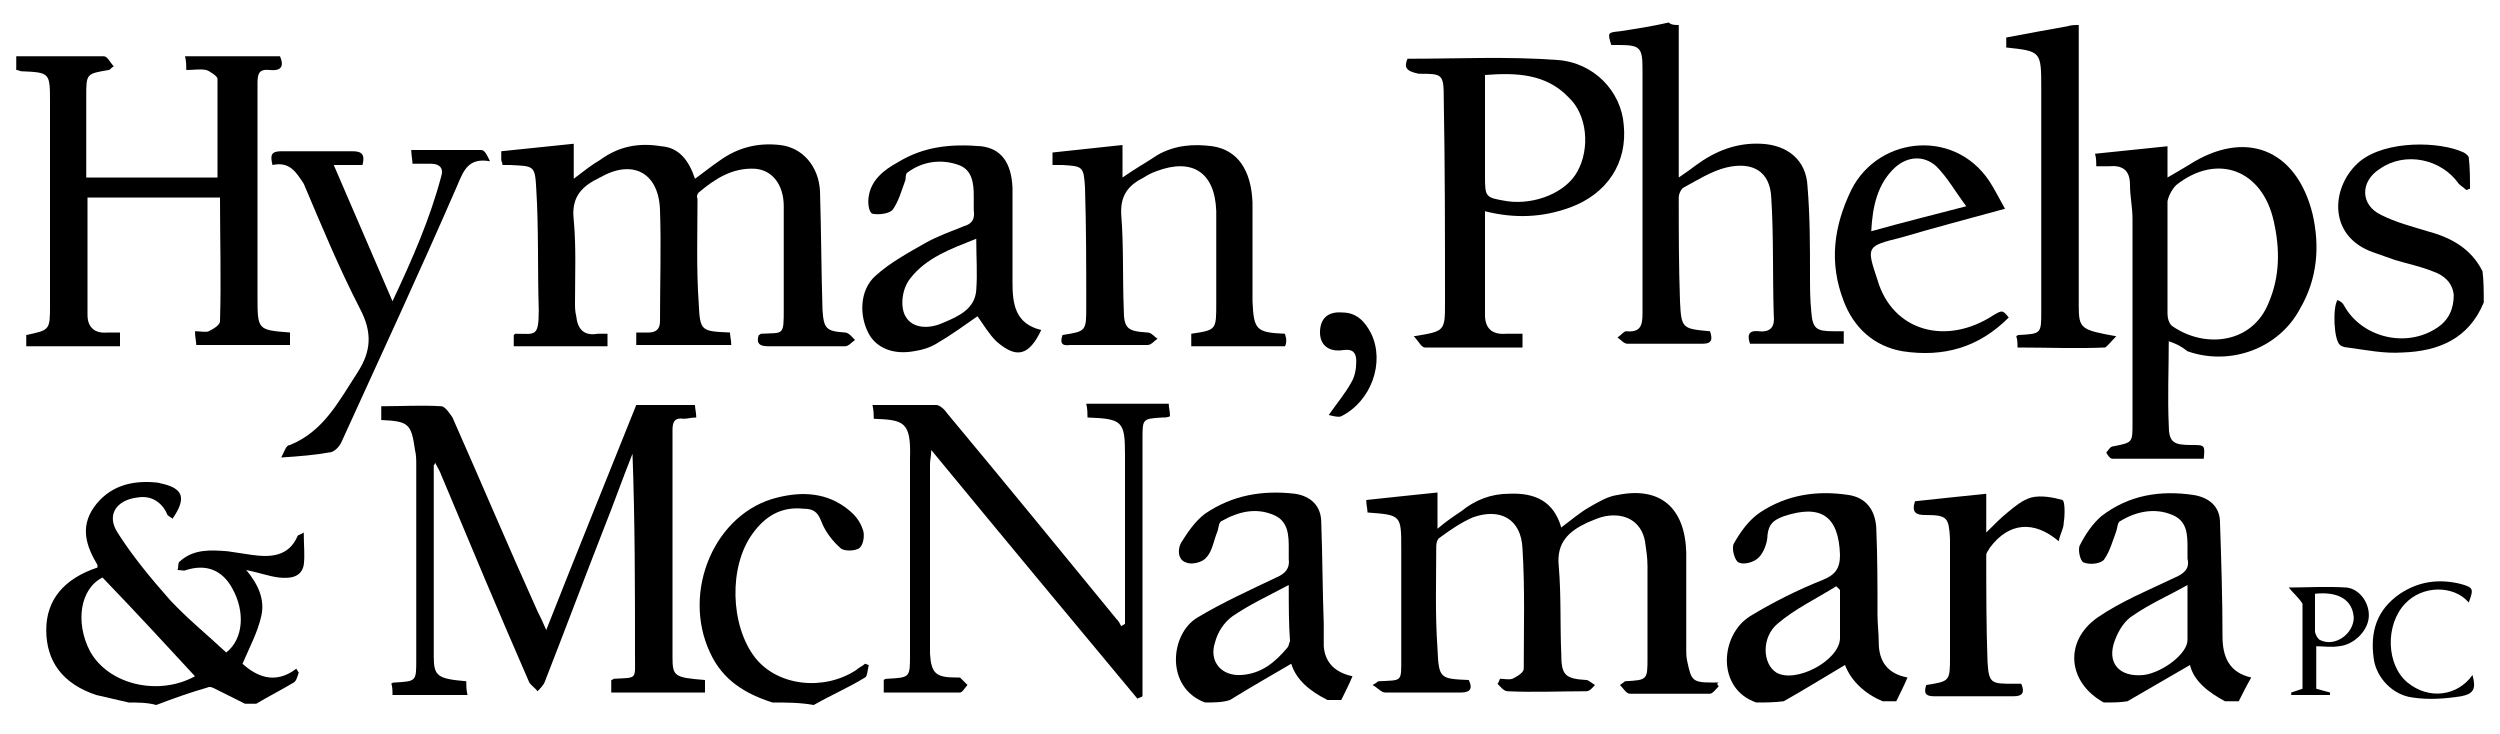 <?xml version="1.0" encoding="utf-8"?>
<!-- Generator: Adobe Illustrator 18.1.1, SVG Export Plug-In . SVG Version: 6.00 Build 0)  -->
<svg version="1.1" xmlns="http://www.w3.org/2000/svg" xmlns:xlink="http://www.w3.org/1999/xlink" x="0px" y="0px"
	 viewBox="0 0 200 58.7" enable-background="new 0 0 200 58.7" xml:space="preserve">
<g id="Layer_1" display="none">
	<g display="inline">
		<path d="M31.2,51.8c1.4,0,2.9-0.2,4.3,0.1c0.8,0.1,1.2,1,1.7,1.8c0.8,1.4,0.5,3.1,1.8,4.3c0.1,0.1,0.1,0.4,0.2,0.5
			c0.2,0.5,0.5,0.9,0.8,1.4c0.1,0.3,0.1,0.6,0.2,0.9c0.2,0.4,0.5,0.8,0.7,1.1c0.1,0.1,0.2,0.2,0.2,0.4c0.1,0.8,0,1.7,0.9,2.1
			c-0.3,1.5,1,2.4,1.2,3.7c0,0.2,0.3,0.4,0.4,0.7c0.2-0.2,0.3-0.4,0.5-0.5c1-0.6,0.7-2,1.2-2.6c0.9-0.9,0.2-2.5,1.6-3
			c0.1,0,0.1-0.1,0.1-0.2c-0.4-1.5,1.1-2.5,1.1-3.9c0-0.2,0.2-0.5,0.3-0.7c0.2-0.4,0.5-0.8,0.6-1.3c0.2-0.6-0.3-1.5,0.8-1.7
			c0.1,0,0.1-0.4,0.2-0.7c0.3-1.8,0.9-2.4,2.7-2.3c1.1,0,2.2-0.4,3.3,0.7c-0.7,0.3-1.2,0.5-1.9,0.7c0,0.5-0.2,1-0.2,1.6
			c0,5.5,0,11,0,16.6c0,1.4,0.6,2.1,1.7,2.6c0.2,0.1,0.3,0.4,0.5,0.7c-0.2,0.2-0.5,0.5-0.7,0.5c-2,0-3.9,0-5.9,0
			c-0.2,0-0.5-0.2-0.6-0.4c-0.1-0.1,0-0.5,0.2-0.6c0.4-0.4,0.9-0.6,1.2-1c0.2-0.2,0.5-0.6,0.5-0.9c0-4.6,0-9.1,0-13.7
			c0-0.4-0.2-0.9-0.3-1.3c-0.1,0-0.2,0-0.4,0c-0.1,0.3-0.1,0.7-0.3,1c-0.1,0.3-0.4,0.6-0.6,0.9c-0.1,0.1-0.3,0.2-0.3,0.3
			c-0.1,1.2-0.4,2.3-1,3.4c-0.3,0.5,0,1.3-0.9,1.7c-0.2,0.1-0.2,0.7-0.3,1c-0.1,0.6,0.3,1.5-0.8,1.7c0,0-0.1,0.1-0.1,0.2
			c-0.4,1.4-0.7,2.7-1.1,4.1c-0.1,0.2-0.2,0.4-0.4,0.6s-0.4,0.4-0.5,0.7c-0.4,1.7-0.3,1.7-2.1,1.2c-0.4-1.5-0.4-3.3-1.3-4.3
			c-0.9-0.9-0.3-2.5-1.7-2.9c-0.1,0-0.1-0.4-0.1-0.6c-0.1-0.5,0-1.3-0.8-1.4c-0.1,0-0.1-0.1-0.1-0.2c-0.4-1.3-0.8-2.6-1.2-3.9
			c-0.1-0.2-0.1-0.6-0.2-0.6c-1-0.2-0.7-1-0.8-1.6c-0.1-0.4-0.2-0.8-0.2-1.2c-0.1,0-0.3,0-0.4,0c-0.1,0.5-0.3,0.9-0.3,1.4
			c0,4.7,0,9.4,0,14.1c0.7,0.5,1.4,0.9,1.9,1.5c0.1,0.1-0.2,0.9-0.4,0.9c-1.4,0.1-2.8,0.1-4.2,0c-0.2,0-0.4-0.2-0.5-0.4
			c0-0.2,0.1-0.5,0.2-0.6c0.2-0.3,0.5-0.7,0.8-0.8c1.1-0.5,0.8-1.4,0.8-2.2c0-4.4,0.1-8.8,0-13.2c0-1.4-0.6-2.9-1-4.3
			c-0.1-0.2-0.6-0.4-1-0.4C31.1,53.1,30.9,52.8,31.2,51.8z"/>
		<path d="M111.3,61.1c-0.7-0.1-1.3,0-1.8-0.2c-0.3-0.1-0.8-0.5-0.8-0.8c0-0.3,0.4-0.9,0.7-0.9c1.6-0.1,3.3,0,5,0
			c0.1,0.5,0.1,1.1,0.2,1.8c0.2,0,0.4,0.2,0.5,0.1c0.8-0.5,1.6-1.1,2.4-1.7c0.2-0.1,0.5-0.2,0.7-0.3c1,0,2.1-0.1,3.1-0.1
			c1.2,0,2,0.7,2.3,1.9c0.5,0,1,0,1.5,0c0.8-1,1.6-1.9,3.1-1.9c0.9,0,1.8-0.1,2.8,0c1.8,0.1,2.6,0.9,2.6,2.7c0,2.6,0,5.3,0.1,7.9
			c0,0.6,0.4,1.1,0.6,1.6c0.1,0.4,0.2,0.8,0.2,1.3c0,0.9,0.3,1.4,1.3,1.5c0.3,0,0.5,0.4,0.8,0.6c-0.3,0.2-0.6,0.5-0.9,0.5
			c-1.8,0.1-3.6,0-5.4,0c-0.3,0-0.5-0.2-0.8-0.4c0.2-0.3,0.3-0.5,0.5-0.8c0.3-0.5,0.7-0.9,0.7-1.4c0-3.3,0-6.5-0.2-9.8
			c-0.1-1.4-2.9-2.6-3.7-1.6c-0.6,0.7-1.2,0.7-1.8,1c-0.3,0.2-0.6,0.9-0.6,1.3c0,3,0,6.1,0.1,9.1c0,0.8,0.4,1.3,1.3,1.4
			c0.3,0,0.5,0.4,0.8,0.6c-0.3,0.2-0.5,0.5-0.8,0.5c-1.9,0-3.8,0-5.6,0c-0.2,0-0.5-0.3-0.7-0.4c0.1-0.2,0.2-0.6,0.4-0.7
			c0.9-0.7,1.7-1.4,1.6-2.8c-0.2-1.5,0-3,0-4.6c0-1,0.1-2-0.1-3c-0.2-0.9-0.8-1.6-1.3-2.7c-0.6,0-1.4,0-2.2,0
			c-0.6,0-1.4-0.3-1.4,0.8c0,0.1-0.3,0.1-0.5,0.2c-0.8,0.4-1.4,0.9-1.4,1.9c0,2.5,0.1,5,0,7.4c-0.1,1.4,0.7,1.9,1.5,2.6
			c0.2,0.2,0.3,0.5,0.5,0.8c-0.3,0.1-0.5,0.4-0.8,0.4c-1.8,0-3.6,0-5.4,0c-0.3,0-0.6-0.3-0.9-0.4c0.2-0.2,0.4-0.4,0.6-0.7
			c0.6-0.7,1.4-1.2,1.3-2.4c-0.1-2.9,0-5.8,0-8.6C111.4,62.3,111.3,61.8,111.3,61.1z"/>
		<path d="M16.1,46c0.6-0.1,1.2-0.1,1.9-0.2c0-2.5,0-4.9,0-7.3c0-2.7,0-2.7-2.7-2.7c-2.2,0-4.3,0-6.5,0c-0.5,0-1,0-1,0.7
			c0,3.1,0,6.1,0,9.3c0.6,0,1.1,0,1.5,0.1c0.2,0.1,0.6,0.4,0.6,0.5C9.8,46.6,9.5,47,9.3,47c-2,0-4,0-6,0c-0.2,0-0.5-0.4-0.6-0.7
			c0-0.1,0.3-0.4,0.6-0.5c0.4-0.1,0.8-0.1,1.3-0.2c0-0.5,0.1-1,0.1-1.4c0-5.4,0-10.9,0-16.3c0-1.2-0.8-2.1-1.9-2.3
			c-0.5,0-0.7-0.2-0.7-0.8S2.3,24,2.9,24c2,0,4,0,6,0c0,0.8,0.5,1.6-0.7,1.9c-0.1,0-0.2,0.4-0.2,0.7c0,2.4,0,4.8,0,7.3
			c3.4,0,6.7,0,10,0c0-2.6,0-5.2,0-7.8c-0.5-0.1-0.8-0.2-1.2-0.2c-0.9,0-0.9-0.6-0.8-1.1c0.1-0.3,0.6-0.7,0.9-0.7
			c1.6-0.1,3.2-0.1,4.8,0c0.4,0,1.1,0.3,1.2,0.6c0.2,0.7-0.1,1.3-1,1.3c-0.2,0-0.5,0.1-0.8,0.2c0,0.9,0,1.8,0,2.8
			c0,4.9,0,9.8,0,14.8c0,2.3,0,2.3,2.3,2.4c0.2,0,0.4,0,0.6,0.1c0.3,0.7,0.1,1.1-0.7,1.1c-2.2,0-4.3,0-6.5,0c-0.3,0-0.6-0.5-0.9-0.7
			C16,46.2,16.1,46.2,16.1,46z"/>
		<path d="M74.5,55.9c-0.1,0.6-0.2,1.1-0.2,1.6c0,4.6,0,9.1,0,13.7c0,1.5,0.8,2.4,2.3,2.7c0.2,0.1,0.4,0.3,0.7,0.5
			c-0.2,0.2-0.5,0.6-0.7,0.6c-1.6,0.1-3.1,0.1-4.7,0c-0.2,0-0.6-0.3-0.7-0.5c-0.1-0.1,0.2-0.5,0.4-0.6c1.1-0.7,1.6-1.6,1.6-2.9
			c-0.1-4.5,0-9-0.1-13.4c0-1.4-0.6-2.7-1-4c-0.1-0.3-0.7-0.3-1-0.5c-0.3-0.2-0.6-0.5-0.8-0.7c0.3-0.2,0.6-0.4,0.9-0.4
			c1.1-0.1,2.2-0.1,3.4,0c0.4,0,0.7,0.3,1,0.5c0.9,0.9,1.9,1.7,2.7,2.6c0.8,1.1,1.5,2.3,2.3,3.4c0.3,0.4,0.7,0.7,1,1
			c0.5,0.5,1.1,1,1.6,1.5c0.4,0.4,0.9,0.9,1.2,1.4c0.6,1.5,1.8,2.6,3,3.7c0.5,0.4,0.7,1.1,1.1,1.5c0.2,0.2,0.5,0.5,0.7,0.4
			s0.4-0.4,0.4-0.7c0-4.3,0-8.6-0.1-13c0-0.8-0.3-1.5-1.3-1.4c-0.3,0-0.5-0.4-0.8-0.6c0.3-0.2,0.6-0.5,0.9-0.5c1.4,0,2.9,0,4.3,0
			c0.3,0,0.6,0.3,0.9,0.5c-0.3,0.2-0.5,0.6-0.8,0.6c-1.2,0.1-1.2,0.9-1.2,1.7c0,3.9,0,7.8,0,11.6c0,2.6,0,5.1,0,7.7
			c0,0.4-0.2,0.8-0.4,1.2c-0.2-0.2-0.5-0.5-0.7-0.7c-0.9-0.8-1.8-1.6-2.6-2.5c-0.6-0.6-0.9-1.5-1.5-2.2c-0.5-0.6-1-1.2-1.5-1.7
			c-0.4-0.4-0.8-0.7-1.1-1.1c-0.8-1.1-1.6-2.3-2.4-3.4c-0.4-0.5-0.7-1-1.1-1.4c-1.3-1.3-3-2.7-3.9-4.7
			C75.8,56.9,75.2,56.6,74.5,55.9z"/>
		<path d="M168.5,33c-0.5-0.5-1.9,0.5-1.8-0.8c1.3-0.4,2.5-0.7,3.6-1.1c0.9-0.3,1.7,0.1,2.3,1.3c0.4,0.8,0.7,0.8,1.1,0.1
			c0.1-0.1,0.1-0.3,0.2-0.3c1.8-0.2,3.3-1.9,5.1-1.1c1.2,0.6,2.9,0.9,3.5,2.2c0.9,1.7,1.6,3.5,1.4,5.5c-0.1,1.1-0.1,2.2-0.2,3.3
			c0,0.3-0.4,0.6-0.5,0.9c-0.2,0.5-0.4,1.1-0.7,1.7c-0.5,0.5-1.1,1-1.7,1.5c-0.3,0.3-0.6,0.5-0.9,0.7c-1.4,0.8-2.9,1.3-4.6,1
			c-0.6-0.1-1.2-0.4-1.7-0.7c-0.9-0.4-0.9,0.3-0.9,0.7c0,2.3,0,4.5,0,6.8c1,0.1,1.9,0.2,2.7,0.4c0,0.1,0,0.3,0,0.4
			c-0.4,0.1-0.8,0.3-1.3,0.3c-1.9,0-3.8,0-5.8,0c-0.3,0-0.5-0.3-0.8-0.4c0.2-0.2,0.5-0.3,0.7-0.6c0.4-0.6,1.2-1.2,1.2-1.8
			c0.1-5.2,0.1-10.3,0-15.5C169.4,36.2,168.8,34.7,168.5,33z M176.2,33.2c-0.5,0.2-1,0.5-1.5,0.6c-1.1,0.2-2,1.1-2,2.2
			c0,2.6,0,5.3,0,7.9c0,0.6,0.1,1.2,0.1,1.9c0.1-0.1,0.2-0.2,0.3-0.2c0.6,0.4,1.2,0.9,1.9,1.1c0.5,0.2,1.2,0,1.8-0.1
			c0.4-0.1,0.7-0.4,1.1-0.6c0.6-0.4,1.6-0.7,1.7-1.2c0.4-1.3,1.6-2.5,1.2-4.1c-0.2-0.8,0-1.8-0.1-2.6c-0.1-0.5-0.3-1-0.6-1.4
			c-0.5-0.9-1.1-1.8-1.4-2.4C177.7,33.8,177,33.5,176.2,33.2z"/>
		<path d="M15.1,64.9c-0.1-1,0.7-2,1.7-2c1.5,0.1,3.1-0.3,4.5,0.7c0.3,0.2,1.1-0.2,1.6-0.5c0.7-0.4,1.3-0.9,2.1-1.4
			c0,1.2,0,2.1,0,3.3c-1,0-1.9,0-2.9,0c-0.8,0-1,0.3-1,1.1c0,1.2,0,2.5,0,3.7c0,0.5,0.2,1.3-0.8,1.3c-0.1,0-0.2,0.7-0.2,0.7
			c0.8,0.3,1,1.5,2.1,1.2c0.2-0.1,0.5-0.1,0.7,0c0.4,0.1,0.8,0.3,1.2,0.4c-0.3,0.3-0.6,0.5-0.8,0.8c-0.5,0.5-1,1-1.4,1.5
			s-2.2,0.4-2.7-0.1c-0.4-0.4-0.8-1-1.3-1.2c-0.4-0.2-1.1-0.1-1.6,0.1c-0.7,0.3-1.2,0.9-1.8,1.3C14.2,76,13.7,76,13.3,76
			c-0.6,0-1.2,0-1.8,0c-1.6,0.2-2.7-0.6-3.9-1.4c-0.3-0.2-0.5-0.3-0.8-0.4c-1-0.4-1.8-1.1-2-2.2c-0.1-0.3-0.5-0.6-0.5-0.9
			c-0.1-1-0.2-1.9-0.1-2.9c0-0.4,0.4-0.8,0.7-1.1c0.6-0.7,1.2-1.6,2-1.9s1-0.6,0.9-1.3c0-1.2,0-2.5,0-3.7c0-0.6,0.5-0.8,0.9-1.1
			c1.2-1.2,2.7-1.1,4.1-1.1c0.6,0,1.2,0.1,2,0.2c0,0.9-0.1,1.8-0.1,2.9c-1-0.8-1.6-1.5-2.4-1.9c-1.1-0.5-2,0.5-2.3,1.1
			s0,1.7,0.4,2.4c0.7,1.2,1.6,2.2,2.5,3.2c0.4,0.5,1,0.8,1.5,1.2c0.4,0.4,0.8,0.8,1.2,1.2c0.8,0.8,1.6,1.7,2.4,2.5
			c0.1,0.1,0.4,0.2,0.5,0.1c1.4-0.5,1.7-2.8,0.6-3.9c-0.3-0.3-0.4-0.7-0.6-1c-0.7-1.2-1.9-1-3-0.9C15.5,65.1,15.3,64.9,15.1,64.9z
			 M15.8,72.3c-3.1-1.2-4.1-4.2-6.4-6.3c-0.3,0-0.8,0-1.3,0c-0.2,0.4-0.5,0.7-0.6,1c-0.2,0.5-0.6,1.4-0.4,1.5
			c1.2,0.9,0.2,2.7,1.7,3.7c0.8,0.6,1.7,1.3,2.6,1.5c1.3,0.4,2.9,0.1,4.4,0.1C15.8,73.2,15.8,72.8,15.8,72.3z"/>
		<path d="M144.7,45.8c0.7,0,1.2,0.1,2,0.1c-0.2,0.6-0.3,1.3-0.6,1.6c-0.2,0.2-0.9,0.1-1.3-0.1c-1.2-0.5-3.5-0.5-4.7,0.1
			c-0.3-0.5-0.5-1.1-0.8-1.6c-0.2,0.1-0.3,0.2-0.5,0.3c0.5-0.2,1.1-0.4,1.7-0.6c0-3.8,0-7.8,0-11.4c-0.9-0.5-1.5-0.9-2.2-1.3
			c-0.1-0.1-0.5-0.1-0.5,0c-0.5,0.9-1.4,0.7-2.1,0.7c-1,0.1-2.1,1.2-2.1,2.3c0,2.7,0,5.4,0,8c0,1.1,0.3,1.7,1.5,1.7
			c0.4,0,0.9,0.2,1.5,0.4c-0.6,0.5-1.1,0.9-1.5,1.3c-1.7-0.7-3.3-0.6-5.2-0.1c0,0-0.1-0.1-0.2-0.2c-0.4-0.3-0.7-0.7-1.1-1
			c0.5-0.1,1-0.3,1.5-0.4c0.1,0,0.2-0.1,0.4-0.1c0-7.2,0-14.4,0-21.8c-0.8-0.1-1.6-0.2-2.3-0.3c-0.2,0-0.4-0.2-0.5-0.4
			c0-0.1,0.1-0.4,0.3-0.4c1.7-0.8,3.5-1.4,5.6-1c0,3.6,0,7.1,0,10.8c0.9,0,1.7,0.6,2.1-0.6c0,0,0-0.1,0.1-0.1c1.7-0.1,3.2-1.7,5.1-1
			c0.7,0.3,1.2,0.8,1.8,1.2c1.2,0.9,1,2.2,1.1,3.4c0,1.8,0,3.5,0,5.3c0,0.9-0.1,1.8,0,2.6C143.9,44.3,144.3,45.1,144.7,45.8z"/>
		<path d="M112.4,24c3.4,0,6.6-0.1,9.8,0c1.3,0.1,2.7,0.5,4,0.9c0.5,0.1,1.1,0.6,1.2,1c0.3,0.9,1.6,1.2,1.3,2.3c0,0.1,0,0.3,0.1,0.3
			c1.2,0.4,0.8,1.4,0.8,2.2c0,0.5-0.4,0.9-0.6,1.3c-0.2,0.5-0.3,1-0.4,1.5c-0.6,0.6-1.2,1.2-1.8,1.8c-0.1,0.1-0.2,0.3-0.3,0.3
			c-1.7,0.2-3,1.4-4.9,1.2c-3-0.3-3.1-0.1-3,3c0,1.7,0.1,3.4,0.1,5.2c0,0.2,0.1,0.4,0.1,0.7c0.7,0,1.4,0,2.1,0.1
			c0.2,0,0.5,0.3,0.7,0.4c-0.2,0.2-0.4,0.6-0.6,0.7c-1.2,0.1-2.3,0.1-3.5,0.1c-1.4,0-2.8-0.1-4.2-0.2c-0.2,0-0.5-0.4-0.7-0.6
			c0.3-0.1,0.5-0.3,0.8-0.4c1.5-0.3,2-0.8,2-2.3c0-5.1,0-10.2,0-15.4c0-1.5-0.6-2.3-2.1-2.6C111.9,25.5,112.5,24.7,112.4,24z
			 M118.4,30.5L118.4,30.5c0,0.5,0,1,0,1.4c0,0.5,0,1,0,1.6c0,1.7,0.6,2.3,2.3,2.4c1,0.1,1.7-0.4,2.6-0.8c1.2-0.5,2-1.1,2.3-2.4
			c0.1-0.2,0.3-0.4,0.4-0.7c0.1-0.6,0.4-1.5,0.2-1.8c-0.8-0.8-0.4-2.1-1.6-2.7c-0.8-0.4-1.3-1.5-2.4-1.5c-0.9,0-1.8,0-2.6-0.1
			c-0.8,0-1.1,0.2-1.1,1C118.4,28,118.4,29.2,118.4,30.5z"/>
		<path d="M47.2,33.8c-0.3-1.3,1-1.4,1.6-1.9c0.4-0.4,1.1-0.7,1.7-0.8c0.9-0.2,1.9-0.7,2.8,0.3c0.3,0.4,1.1,0.4,1.8,0.7
			c0.1,0.4,0.3,1,0.5,1.6c0.8-0.5,1.7-0.9,2.5-1.4c1.3-0.9,2.5-1.6,4.1-1.4c1.4,0.2,3.1,1.7,3.2,3.1c0.1,2,0,3.9,0.1,5.9
			s0.4,3.9,0.7,5.9c0.9,0.1,1.5,0.1,2.2,0.2c-0.1,0.6-0.2,1.1-0.2,1.6C66,47,64,47,61.7,47.7c-0.1-0.3-0.4-0.8-0.4-1.2
			c0-0.2,0.6-0.4,1.1-0.7c0-3.8,0-7.7,0-11.3c-0.6-0.5-0.9-0.9-1.3-1.1c-0.4-0.2-0.9-0.2-1.3-0.1c-0.8,0.1-1.3,0.5-1.8,0.6
			c-0.9,0.3-1.7,0.9-1.7,1.7c-0.1,3.4-0.1,6.8-0.1,10.2c0.7,0.1,1.3,0.1,2.1,0.2c-0.1,0.6-0.2,1.1-0.3,1.7c-1.9-1-3.8-0.4-5.6-0.6
			c-0.4,0-0.7-0.2-1.1-0.3c0.2-0.3,0.2-0.7,0.5-0.8c0.4-0.2,0.8-0.1,1.4-0.2c0-3.4,0-6.8,0-10.1c0-0.5-0.6-1.1-1-1.5
			c-0.4-0.3-0.8-0.7-1.2-0.8c-0.4-0.2-1.1-0.3-1.3-0.1C48.9,34.2,48,33.8,47.2,33.8L47.2,33.8z"/>
		<path d="M100.5,45.8c0.6,0.1,1.2,0.1,1.7,0.2c0.3,0.8,0,1.2-0.8,1.2c-1,0-2.1,0-3.1,0c-0.8,0-1.7,0.2-2.7,0.3
			c-0.1-0.3-0.2-0.8-0.3-1.2c0.2-0.2,0.2-0.3,0.3-0.3c1.7-0.3,1.7-0.3,1.7-2c0-1.6,0-3.2,0-4.8c0-1,0.2-2-0.7-2.9
			c-0.4-0.4-0.2-1.4-0.3-2.1c-0.4-0.4-0.8-0.8-1.2-1c-0.5-0.2-1-0.1-1.5,0c-0.5,0.1-0.9,0.5-1.3,0.6c-1.4,0.2-2.8,1.7-2.8,3.1
			c0,2,0,4,0,6c0,2.3,0.4,2.8,2.8,3.1c-0.1,0.3,0,0.8-0.2,0.9c-0.5,0.3-1.1,0.6-1.5,0.5c-1.6-0.5-3.2-0.4-4.7,0.1
			c-0.9-1.1-0.8-1.5,0.5-1.8c0-4.2,0-8.5,0-12.8c-0.5,0-1,0-1.4-0.1c-0.3-0.1-0.5-0.3-0.7-0.5c0.2-0.2,0.4-0.5,0.6-0.5
			c1-0.3,1.9-0.5,2.9-0.8s1.4-0.1,1.8,0.9c0.1,0.3,0.5,0.7,0.8,0.7c0.3,0.1,0.7-0.2,1.1-0.4c0.1,0,0.1-0.3,0.2-0.3
			c1.8-0.3,3.3-1.7,5.3-1.1c0.7,0.2,1.5,0.6,1.9,1.1c0.5,0.5,0.5,1.4,0.8,2.1C101.1,38,99.6,42,100.5,45.8z"/>
		<path d="M145.7,61.3c-0.7-0.5-1.1-0.8-1.4-1c-1.2,0.3-2.3,0.6-3.6,0.9c0,0.3-0.2,0.8-0.1,1.2c0.3,1.2-1,1.5-1.3,2.3
			c-0.6-0.4-1.4-0.7-1.6-1.3c-0.4-0.7,0.9-2,1.3-2.6c0.7-1,1.9-0.7,2.6-1.5c0.2-0.2,0.5-0.3,0.8-0.3c1.6,0,3.2,0,4.8-0.1
			c0.9,0,1.1,0.6,1.6,1.3c1.6,2.5,0.6,5.2,0.8,7.8c0.1,1.5,0,3.1,0,4.7c0.4,0.1,0.7,0.1,0.9,0.2c1.2,0.3,1.2,0.3,0.4,1.3
			c-0.3,0.4-0.3,1-0.5,1.6c-1.4,0.8-1.9-0.8-2.7-1.3c-0.5-0.3-0.8-1-1.3-1.4c-0.2-0.1-0.7-0.1-0.8,0c-1.1,0.9-2.2,1.8-3.3,2.7
			c-0.5,0.4-2.4,0.2-2.9-0.3s-1-0.9-1.5-1.4c-0.2-0.2-0.3-0.5-0.3-0.8c0-0.7,0.1-1.4,0-2c-0.2-1.1,0.7-1.7,1.2-2.4
			c0.5-0.7,1.2-1.2,1.9-1.7c0.1-0.1,0.4-0.1,0.5-0.2c0.6-0.1,1.3,0.1,1.5-0.8c0-0.1,0.3-0.2,0.4-0.1c1.1,0.4,1.6-0.8,2.4-1.1
			c0.2-0.1,0.3-0.6,0.3-1C145.8,63.1,145.7,62.2,145.7,61.3z M145.5,71.9c0.1-0.7,0.3-1.3,0.3-2c0.1-0.7,0.1-1.4,0-2
			c0-0.3-0.3-0.9-0.5-0.9c-0.6,0-1.1,0.2-1.7,0.4c-0.2,0.1-0.4,0.4-0.6,0.5c-1.7,0.6-2.6,1.9-2.5,3.8c0.1,0.9,0.4,1.4,1.4,1.3
			c1-0.1,2.2,0.4,2.8-0.9C144.8,71.9,145.2,71.9,145.5,71.9z"/>
		<path d="M164.8,63.6c0.3-0.3,0.7-0.6,0.7-0.9c-0.1-1.2,0.8-1.8,1.5-2.3c0.9-0.7,2-1.1,3.1-1.3c1.2-0.2,2.5-0.1,3.7-0.1
			c2.3,0.1,2.9,0.7,2.9,3c0,2.9,0,5.8,0,8.8c0,1.2,0.8,2.2,2,2.5c0,0.6,0,1.3-0.2,1.9c-0.1,0.4-0.7,0.7-1.1,0.9
			c-0.2,0.1-0.5-0.3-0.8-0.5c-0.5-0.4-0.9-0.8-1.3-1.2c-0.3-0.3-0.7-0.6-1.2-1.1c-0.4,0-1.1-0.5-1.6,0.7c-0.3,0.6-1.6,0.8-2.3,1.3
			c-0.6,0.4-1,0.8-1.8,1c-1.3,0.2-2-0.7-2.6-1.3c-0.7-0.8-1.4-1.9-1.2-3.2c0.2-1.2,0.9-1.9,1.6-2.8c1-1.3,2.9-1.2,3.8-2.6
			c0-0.1,0.1-0.1,0.2-0.1c1.3,0,2.4-0.4,3.3-1.7c0-0.8,0-2,0-3c-0.8-0.5-1.4-0.9-2-1.2c-0.2-0.1-0.5-0.1-0.6,0
			c-0.6,0.3-1.3,0.7-1.9,1c-0.1-0.1-0.2-0.2-0.2-0.3c-0.4,0.9-0.7,1.8-1.1,2.7c-0.2,0.4-0.7,0.6-1.1,0.9c-0.8,0.7-0.7-0.1-1-0.5
			C165.4,63.8,165.1,63.8,164.8,63.6z M173.6,67.2c-1.9-0.5-3,0.3-4,1.6c-0.4,0.5-0.8,1-1.2,1.4c-1,0.9-0.6,2.4,0.6,2.9
			c1,0.4,3.2-0.4,3.8-1.3c0.3-0.4,0.8-0.8,0.8-1.2C173.7,69.3,173.6,68.2,173.6,67.2z"/>
		<path d="M107.4,73.2c0,0.8-0.1,1.7-0.1,2.5c-1.5,1-2.1-0.4-2.9-1c-0.5-0.4-0.9-1-1.4-1.7c-0.5,0.1-1.4-0.4-1.7,0.8
			c-0.1,0.3-0.6,0.6-1,0.7c-1.3,0.7-2.5,2-4.2,1.4c-0.6-0.2-1.1-0.7-1.4-1.2c-0.4-0.6-0.7-1.3-0.9-2c-0.3-0.8,0.2-1.4,0.4-2
			c0.3-1,0.9-1.6,1.4-2.4c0.1-0.2,0.4-0.2,0.6-0.3c0.5-0.2,1.3,0.1,1.3-0.9c0-0.1,0.4-0.1,0.6-0.2c0.5-0.2,0.9-0.5,1.3-0.7
			c0.1-0.1,0.3-0.3,0.4-0.2c1.1,0.4,1.6-0.8,2.4-1.1c0.1,0,0.2-0.4,0.2-0.6c0-1.1,0-2.1,0-3.1c-0.9-0.4-1.7-0.7-2.3-0.9
			c-0.8,0.3-1.7,0.6-2.3,0.8c-0.5,1.1-1,2.2-1.5,3.2c-0.3,0.6-1.4,0.6-1.7,0c-0.7-1.2,0-2.9,1.2-3.5c0.6-0.3,1.2-0.6,1.6-1.1
			c0.6-0.9,1.5-0.7,2.4-0.8c1-0.1,2.1-0.1,3.1,0c2.1,0.1,2.7,0.7,2.7,2.8c0,2.9,0,5.8,0,8.8C105.5,71.8,106.3,72.8,107.4,73.2z
			 M102.3,71.8c0-1.6,0-3.2,0-5.1c-1.3,0.6-2.6,1-3.7,1.6c-0.5,0.3-1.1,0.9-1.2,1.5c-0.2,1-0.1,2.1-0.1,3.2c1,0,2.4,0.4,2.7-0.1
			C100.7,72.1,101.4,72.2,102.3,71.8z"/>
		<path d="M81.4,44.7c0.7,0.5,1.3,1,1.9,1.5c0.1,0.1,0.1,0.4,0,0.4c-0.4,0.4-0.8,1.1-1.4,1.2c-0.5,0.1-1.2,0.3-1.7-0.6
			c-0.5-0.8-1.4-1.5-2.1-2.2c-0.1-0.1-0.5-0.1-0.5,0c-0.5,0.5-0.9,1.1-1.4,1.6c-0.1,0.2-0.1,0.3-0.2,0.3c-1.5,0.2-2.7,1.5-4.4,1.1
			c-1.4-0.3-2.4-1.3-2.4-2.8c0-0.4,0-0.9,0-1.3c-0.1-1.5,0.6-2.4,1.8-3.1c0.8-0.5,1.6-1.2,2.4-1.8c0.2-0.1,0.5-0.1,0.7-0.1
			c0.5-0.1,1.2,0.2,1.3-0.7c0-0.1,0.6-0.2,0.9-0.3c1.2-0.2,2.1-1.9,1.5-2.9c-0.3-0.6-0.6-1.3-1-2.1c-0.9,0-2-0.2-3,0.1
			c-0.6,0.2-1.4,1-1.5,1.6c-0.3,2-1.1,2.6-3,2.1c-0.2-1.5,0.9-3.4,2.2-4c1-0.4,2-1,3-1.6c0.9-0.5,4-0.2,4.8,0.5
			c0.2,0.2,0.6,0.2,0.6,0.3C82.3,36.2,80.7,40.6,81.4,44.7z M72.3,43.5c0,0.6,0.1,0.5,0.9,1.9c0.5,0.8,1.3,0.6,1.6,0.3
			c0.9-1,2.2-1.3,2.8-2.7c0.5-1.2,0.6-3-0.4-3.8c-0.2-0.1-0.8-0.1-0.8,0c-0.4,1.3-2.1,0.5-2.6,1.7C73.4,41.8,72.1,42.2,72.3,43.5z"
			/>
		<path d="M161.6,24c-0.6,0-1.1,0-1.5-0.1c-0.2-0.1-0.4-0.8-0.4-0.8c0.7-0.4,1.4-0.9,2.1-1c1.2-0.2,2.4,0,3.7,0c0,8,0,15.9,0,23.9
			c0.8,0.1,1.4,0.1,2,0.2c0.2,1.6,0,1.6-1.4,1.3c-1.6-0.3-3.4-0.5-5,0.3c-0.9-1-0.8-1.5,0.4-1.9C161.6,38.5,161.6,31.2,161.6,24z"/>
		<path d="M27.7,55.9c-1.3,0-2.6,0-3.9,0c-0.2,0-0.4-0.3-0.6-0.5c0.2-0.1,0.4-0.4,0.6-0.4c1.2-0.1,1.8-0.9,2.3-1.8
			c0.2-0.4,0.6-0.8,1-0.9c1.3-0.4,0.5-2.1,1.8-2.5c0.1,0,0.1-0.5,0.2-0.7c0.2-0.4,0.6-0.8,0.7-1.2c0.1-0.6,0.1-1.3,0-2
			c-0.1-0.4-0.4-0.7-0.6-1c-0.3-0.6-0.6-1.3-0.9-1.9c-0.1-0.2-0.1-0.5-0.2-0.8c-0.2-0.4-0.5-0.8-0.7-1.2c-0.1-0.2-0.2-0.5-0.3-0.7
			c-0.2-0.5,0.2-1.3-0.8-1.3c-0.1,0-0.1-0.1-0.1-0.2c-0.1-0.9-0.6-1.7-0.9-2.5c-0.4-1-0.5-2.1-1.3-2.9c-0.3-0.3-0.8-0.3-1.1-0.4
			c-0.3-0.1-0.5-0.3-0.8-0.5c0.2-0.1,0.5-0.4,0.7-0.4c1.9,0,3.8-0.1,5.8,0c0.2,0,0.4,0.3,0.7,0.5c-0.3-0.1-0.5,0.2-0.7,0.2
			C27.8,33,27.8,33.3,28,34c0.2,0.7-0.2,1.8,0.9,2l0.1,0.1c0.4,1.2,0.7,2.4,1.1,3.5c0.2,0.4,0.5,0.8,0.7,1.2s0.2,0.9,0.3,1.3
			c0.1,0.2,0.2,0.4,0.4,0.7c0.2-0.1,0.4-0.3,0.6-0.4c1.2-1.4,1.6-3.1,2.2-4.8c0.3-0.9,1-1.7,1-2.8c0-0.6,0-1.1,0-1.8
			c-0.5,0-1,0-1.4-0.1c-0.2-0.1-0.4-0.3-0.6-0.5c0.2-0.1,0.4-0.4,0.6-0.4c1.6,0,3.3,0,4.9,0c0.2,0,0.4,0.3,0.5,0.5
			c0,0.1-0.2,0.4-0.4,0.5c-1.1,0.3-1.5,1.1-1.7,2.1c-0.1,0.3-0.4,0.6-0.6,1c-0.1,0.1-0.2,0.2-0.3,0.4c-0.1,0.8-0.3,1.4-0.8,2.1
			c-0.8,1-0.8,2.5-1.3,3.7c-0.4,1-1.1,1.9-1.6,2.9c-0.1,0.2-0.2,0.4-0.2,0.6c-0.2,0.6,0.1,1.4-0.9,1.6l-0.1,0.1
			c-0.4,1.1-0.7,2.2-1.1,3.3c-0.5,1.1-1.1,2.2-1.6,3.3C28.2,54.4,28,55.2,27.7,55.9z"/>
		<path d="M150,38.8c-0.4,0.5-0.7,0.7-0.9,1.1c-0.1,0.2-0.1,0.6,0,0.9c0.1,0.3,0.5,0.5,0.5,0.7c-0.2,1.3,0.5,2.2,1.2,3.1
			c0.4,0.6,1.2,1,1.8,1.2c1.2,0.2,2.6,0.3,3.8,0c1-0.2,1.9-1,3-1.7c0.1,0.5,0.2,1,0.3,1.5c-1.5,0.8-2.8,1.4-4.1,2.1
			c-0.8,0.5-4.2,0.2-5.1-0.4c-0.1-0.1-0.2-0.1-0.3-0.1c-1.3-0.1-2-1-2.7-2c-1.6-2.4-2.1-3.6-1.8-6.5c0.1-1.2,0.3-2.7,1-3.5
			c1.1-1.2,2-2.7,3.7-3.5c0.8-0.3,1.4-0.8,2.3-0.8c1.6,0,2.8,0.8,4.1,1.7c0.9,0.6,1.6,1.3,1.8,2.3c0.4,1.7,0.2,1.9-1.5,2
			c-0.6,0-1.2-0.1-1.6,0.7c-0.1,0.2-0.9,0.2-1.3,0.2c-0.7,0.1-1.5-0.3-1.8,0.7c0,0.1-0.5,0.2-0.8,0.2C151,38.8,150.4,38.8,150,38.8z
			 M148.9,37.7c0.4,0,1.2,0.4,1.4,0.1c1-1.2,2.4-0.7,3.6-1.1c0.6-0.2,1.3-0.6,1.6-1.1c0.4-0.6-0.3-0.8-0.7-1
			c-0.1-0.1-0.1-0.3-0.1-0.5c-0.2-1-0.9-1.3-1.8-1.3c-0.7,0-1.5,0-2.2,0c-0.1,0.5-0.2,0.9-0.3,0.9c-1,0.1-0.7,0.9-0.9,1.5
			C149.4,36.1,149.2,36.7,148.9,37.7z"/>
		<path d="M186.6,44c0.5,1.1,1.2,1.6,2.3,2c1.4,0.6,2.4,0.5,3.8,0c1.4-0.6,2.5-1.9,2.1-3.4c0-0.1-0.1-0.4-0.2-0.4
			c-1.1-0.5-2.3-0.9-3.4-1.3c-0.6-0.2-1.3,0.2-1.6-0.7c0-0.1-0.4-0.2-0.6-0.2c-2.4-0.4-4-3.4-3.1-5.7c0.2-0.6,0.8-1.1,1.4-1.4
			c0.9-0.6,1.9-1.2,2.8-1.7c0.7-0.4,3.9,0.2,4.7,0.4c1.7,0.5,1,2.2,2.1,3.1c-1,0.1-1.5,0.4-2.1-0.5c-0.4-0.6-1.2-1.5-2.4-1.3
			c-0.6,0.1-1.4,0-2,0c-0.9,0-1.6,0.2-1.7,1.2c0,0.2-0.2,0.5-0.4,0.7c-0.5,0.4-0.6,0.7,0.1,1c0.3,0.1,0.4,0.6,0.4,0.6
			c0.9,0.5,1.6,0.9,2.4,1.2c0.4,0.2,0.9,0.2,1.4,0.3c0.5,0.1,1.3-0.2,1.3,0.8c0,0.1,0.3,0.2,0.5,0.2c1.9,0.4,2.4,1,2.5,2.9
			c0,0.6,0,1.3,0,1.9c-0.1,1.7-1.4,2.8-3,3.4c-1.8,0.8-3.5,0.9-5.4,0.8s-2.6-0.6-3-2.4c0-0.1,0-0.2,0-0.2C185,44,185,44,186.6,44z"
			/>
		<path d="M69.1,62.9c-0.9,0-1.8,0-2.5,0c-0.6-1.1-1.1-2-1.7-3c-0.5,0-1.1-0.1-1.7,0c-0.4,0.1-0.7,0.4-1,0.6c-0.1,0-0.1,0.2-0.1,0.2
			c-1.8-0.3-1.5,1.7-2.5,2.3c-0.2,0.1-0.3,0.6-0.3,0.9c0,1.7-0.3,3.5,0.1,5.1c0.2,1,1,2,1.6,2.9c0.9,1.4,2.7,0.6,3.6,1.8
			c0,0.1,0.3,0.1,0.3,0c1.1-0.7,2.6-0.5,3.5-1.7c0.1-0.2,0.5-0.1,0.8-0.2c0,0.7,0,1.3,0,1.9c-0.1,0.1-0.2,0-0.2-0.1
			c-1,0.7-2,1.4-3,2.1c-0.3,0.2-0.7,0.3-1,0.3c-0.6,0.1-1.2,0-1.8,0c-1.7,0.2-2.8-0.9-4-1.7c-0.6-0.4-1.2-0.9-1.8-1.4l-0.1-0.1
			c-0.4-1-0.9-2.1-1.1-3.2c-0.2-1.3,0-2.7,0-4.1c0-1.5,0.8-2.7,1.8-3.7c0.5-0.5,0.7-1.3,1.2-1.6c0.7-0.5,1.6-1.1,2.4-1.2
			c1.3-0.2,2.7-0.1,4.1-0.1c1.2,0,1.9,0.8,2.7,1.6C69.2,61.3,69.3,61.9,69.1,62.9z"/>
		<path d="M152.6,74.3c2.5-0.2,2.1-1.9,2.1-3.4c0-3.3,0-6.5,0-9.9c-0.7-0.1-1.3-0.1-1.9-0.2c-0.5-1.6-0.4-1.8,1.3-1.8
			c0.8,0,1.6,0,2.4-0.1c1-0.1,1.5,0.2,1.4,1.3c0,0.2,0,0.4,0.1,0.9c0.6-0.3,1.1-0.6,1.5-0.9c0.9-0.6,1.7-1.4,3-1.4
			c1,0,1.5,0.6,1.9,1.2c0.3,0.4-0.8,2.1-1.4,2c-0.5-0.1-1-0.5-1.5-0.8c-0.2-0.1-0.5-0.1-0.7-0.1c-0.1,0.9-0.9,0.5-1.3,0.8
			c-0.7,0.6-1.6,1.3-1.6,1.9c-0.2,2.6-0.1,5.3-0.1,7.9c0,0.9,1.1,1.8,2.1,2c0.3,0.1,0.5,0.4,0.7,0.6c-0.2,0.2-0.3,0.5-0.5,0.5
			c-2.2,0-4.4,0-6.6-0.1c-0.2,0-0.5-0.2-0.7-0.3C152.7,74.6,152.6,74.4,152.6,74.3z"/>
		<path d="M47.1,33.8c0.1,0.5,0.3,1-0.5,1.1c-0.2,0-0.4,0.4-0.4,0.6c0,3.4,0,6.8,0,10.1c2.5,0.6,2.5,0.6,1.8,1.7
			c-1.9-0.1-3.6-0.1-5.3-0.2c-0.6,0-1.6,0.2-1.3-1.1c0.5-0.1,1.1-0.2,1.8-0.3c0-0.6,0-1.1,0-1.7c0-3.2,0-6.3,0-9.5
			c0-1.2-0.4-1.8-1.6-1.7c-0.2,0-0.4,0-0.6-0.1c-0.2-0.1-0.5-0.3-0.7-0.5c0.2-0.1,0.4-0.3,0.6-0.4c0.1,0,0.2,0,0.2,0
			c1.1-0.3,2.2-0.6,3.4-0.9c0.5-0.1,0.9,0,1.6,0c0.1,0.6,0.2,1.3,0.2,1.9C46.2,33.7,46.5,34,47.1,33.8
			C47.2,33.8,47.1,33.8,47.1,33.8z"/>
		<path d="M182,74.8c1.3-1.5,0.6-3.1,0.7-4.5c0.1-1.4,0.6-2.9-1.3-3.9c0.2-0.1,0.3-0.1,0.5-0.2c1.5,0,3-0.1,4.4,0.1
			c0.6,0.1,1.1,0.9,1.5,1.5c0.2,0.4,0.1,1,0.1,1.5c0.1,1.2-1.2,1.1-1.6,1.8c0,0-0.4-0.2-0.7-0.3c0.1-0.2,0.3-0.5,0.4-0.6
			c0.8-0.5,0.9-1.6,0.3-2.2c-0.3-0.3-0.5-0.7-0.8-0.8c-0.8-0.4-1.7,0.1-1.7,1c0,0.8-0.5,1.8,0.8,2.1c-0.1,0.6-0.1,1.3-0.4,1.7
			c-0.6,0.8-0.4,1.4,0,2.1c0.3,0.5,0.3,1.1,0.4,1.7c-0.1,0-0.3,0.1-0.4,0.1C183.5,75.4,182.8,75.1,182,74.8z"/>
		<path d="M196.4,73.3c0.4,0.9,0.4,1.5-0.7,1.7c-0.8,0.2-1.4,0.8-2.2,0.9c-1.6,0.3-2.6-0.8-3.7-1.7c-2.1-1.6-0.8-3.9-1-5.8
			c0-0.3,0.6-1,1-1.1c0.9-0.4,1.3-1.6,2.4-1.3c0.2,0.1,0.4,0.2,0.6,0.4c-0.2,0.2-0.3,0.4-0.5,0.5c-0.4,0.3-0.8,0.7-1.2,1
			c-1.5,1.1-1.3,2.7-0.8,4.4c0.5,1.6,1.8,1.6,2.6,2.5c0.2,0.2,1,0.2,1.5,0C195.2,74.4,195.7,73.8,196.4,73.3z"/>
		<path d="M105.4,45c0.6,0,1.2-0.1,1.8-0.1c1.3,0,2.2,1,2.3,2.3c0,0.6,0,1.3,0,1.9c0.1,1.4-0.7,2.3-1.7,3c-0.1,0.1-0.2,0.1-0.3,0.2
			c-0.2,0.2-0.5,0.5-0.7,0.7c-0.1-0.2-0.4-0.4-0.3-0.5c0.1-0.5,0.1-1.2,0.4-1.4c1.1-0.7,0.5-1.8,0.6-2.6c0-0.2-0.8-0.4-1.1-0.7
			c-0.3-0.2-0.7-0.5-0.8-0.8C105.4,46.3,105.4,45.7,105.4,45z"/>
		<path d="M196.5,66.8c-0.8,0-1.7,0-2.7,0c0.7-0.9,1.6-0.9,2.7-0.3C196.5,66.6,196.5,66.7,196.5,66.8z"/>
		<path fill="#FFFFFF" d="M176.2,33.2c0.8,0.3,1.5,0.5,2.5,0.9c0.3,0.6,0.9,1.5,1.4,2.4c0.2,0.5,0.5,0.9,0.6,1.4
			c0.1,0.9-0.1,1.8,0.1,2.6c0.3,1.6-0.8,2.7-1.2,4.1c-0.2,0.5-1.1,0.8-1.7,1.2c-0.4,0.2-0.7,0.5-1.1,0.6c-0.6,0.1-1.3,0.3-1.8,0.1
			c-0.7-0.2-1.3-0.7-1.9-1.1c-0.1,0.1-0.2,0.2-0.3,0.2c0-0.6-0.1-1.2-0.1-1.9c0-2.6,0-5.3,0-7.9c0-1.2,0.9-2.1,2-2.2
			C175.2,33.8,175.7,33.5,176.2,33.2z"/>
		<path fill="#FFFFFF" d="M15.8,72.3c0,0.4,0,0.9,0,1.6c-1.5,0-3,0.3-4.4-0.1c-0.8-0.2-1.7-0.9-2.6-1.5c-1.5-1-0.5-2.8-1.7-3.7
			c-0.2-0.1,0.2-1,0.4-1.5c0.1-0.3,0.4-0.6,0.6-1c0.4,0,1,0,1.3,0C11.7,68.2,12.7,71.2,15.8,72.3z"/>
		<path fill="#FFFFFF" d="M118.4,30.5c0-1.2,0-2.4,0-3.6c0-0.8,0.3-1.1,1.1-1c0.9,0.1,1.8,0,2.6,0.1c1.1,0,1.6,1.1,2.4,1.5
			c1.2,0.6,0.8,1.9,1.6,2.7c0.3,0.3-0.1,1.2-0.2,1.8c0,0.2-0.3,0.4-0.4,0.7c-0.3,1.3-1.2,1.9-2.3,2.4c-0.8,0.4-1.6,0.8-2.6,0.8
			c-1.7-0.1-2.3-0.6-2.3-2.4c0-0.5,0-1,0-1.6C118.4,31.5,118.4,31,118.4,30.5L118.4,30.5z"/>
		<path fill="#FFFFFF" d="M145.5,71.9c-0.3,0.1-0.7,0-0.8,0.1c-0.6,1.4-1.8,0.8-2.8,0.9c-0.9,0.1-1.3-0.3-1.4-1.3
			c-0.1-1.8,0.7-3.1,2.5-3.8c0.2-0.1,0.4-0.4,0.6-0.5c0.5-0.2,1.1-0.4,1.7-0.4c0.2,0,0.4,0.6,0.5,0.9c0.1,0.7,0.1,1.4,0,2
			C145.8,70.7,145.6,71.2,145.5,71.9z"/>
		<path fill="#FFFFFF" d="M173.6,67.2c0,1.1,0.1,2.2,0,3.3c0,0.4-0.6,0.8-0.8,1.2c-0.6,0.9-2.8,1.7-3.8,1.3c-1.3-0.5-1.6-2-0.6-2.9
			c0.4-0.4,0.9-0.9,1.2-1.4C170.6,67.4,171.7,66.7,173.6,67.2z"/>
		<path fill="#FFFFFF" d="M102.3,71.8c-0.9,0.3-1.6,0.2-2.1,1c-0.3,0.4-1.7,0.1-2.7,0.1c0-1.1-0.1-2.1,0.1-3.2
			c0.1-0.6,0.6-1.2,1.2-1.5c1.1-0.6,2.3-1,3.7-1.6C102.3,68.7,102.3,70.2,102.3,71.8z"/>
		<path fill="#FFFFFF" d="M72.3,43.5c-0.2-1.3,1.1-1.7,1.5-2.6c0.6-1.3,2.2-0.5,2.6-1.7c0-0.1,0.6-0.1,0.8,0c1,0.8,0.9,2.6,0.4,3.8
			c-0.6,1.4-1.9,1.8-2.8,2.7c-0.3,0.3-1.1,0.6-1.6-0.3C72.4,44,72.3,44.1,72.3,43.5z"/>
		<path fill="#FFFFFF" d="M148.9,37.7c0.3-0.9,0.5-1.6,0.7-2.3c0.1-0.6-0.2-1.4,0.9-1.5c0.1,0,0.2-0.5,0.3-0.9c0.7,0,1.4,0,2.2,0
			c0.9,0,1.6,0.2,1.8,1.3c0,0.2,0,0.4,0.1,0.5c0.4,0.3,1.2,0.4,0.7,1c-0.4,0.5-1,0.9-1.6,1.1c-1.2,0.3-2.6-0.1-3.6,1.1
			C150.1,38.1,149.3,37.7,148.9,37.7z"/>
	</g>
</g>
<g id="Layer_2">
	<g>
		<path d="M134.3,2c0,4,0,8,0,12.2c0.6-0.4,1-0.7,1.4-1c1.5-1.1,3.2-1.8,5.2-1.7c2.1,0.1,3.6,1.3,3.7,3.4c0.2,2.4,0.2,4.8,0.2,7.1
			c0,1,0,1.9,0.1,2.9c0.1,1.4,0.4,1.6,1.8,1.6c0.2,0,0.4,0,0.8,0c0,0.3,0,0.6,0,1c-2.5,0-5,0-7.5,0c-0.2-0.6-0.2-1.1,0.7-1
			c1,0.1,1.3-0.4,1.2-1.3c-0.1-3.1,0-6.3-0.2-9.4c-0.1-2.1-1.5-2.9-3.6-2.4c-1.2,0.3-2.3,1-3.4,1.6c-0.2,0.1-0.4,0.5-0.4,0.8
			c0,2.8,0,5.5,0.1,8.3c0.1,2.2,0.2,2.2,2.4,2.4c0.2,0.6,0.2,1-0.6,1c-2,0-4,0-6,0c-0.3,0-0.5-0.3-0.8-0.5c0.3-0.2,0.5-0.5,0.7-0.5
			c1.1,0.1,1.3-0.4,1.3-1.4c0-6.3,0-12.7,0-19c0-0.2,0-0.4,0-0.6c0-1.7-0.2-1.9-1.9-1.9c-0.2,0-0.4,0-0.6,0c-0.3-1-0.3-1,0.7-1.1
			c1.3-0.2,2.6-0.4,3.9-0.7C133.7,2,134,2,134.3,2z"/>
		<path d="M10.3,56.2c-0.9-0.2-1.7-0.4-2.6-0.6c-2.7-0.9-4-2.7-4-5.2c0-2.4,1.4-4.1,4.1-5c0-0.1,0-0.2,0-0.2c-0.9-1.5-1.4-3-0.3-4.6
			c1.2-1.7,3-2.2,5-2c0.2,0,0.4,0.1,0.5,0.1c1.7,0.4,1.9,1.2,0.8,2.8c-0.1-0.1-0.3-0.2-0.4-0.3c-0.4-1-1.3-1.6-2.4-1.4
			c-1.7,0.2-2.5,1.4-1.6,2.8c1.2,1.9,2.7,3.7,4.2,5.4c1.4,1.5,3,2.8,4.5,4.2c1.4-1.1,1.5-3.3,0.5-5.1c-0.8-1.5-2.1-2-3.7-1.5
			c-0.2,0.1-0.4,0-0.7,0c0.1-0.2,0-0.6,0.2-0.7c1.1-1,2.5-0.9,3.8-0.8c0.7,0.1,1.3,0.2,2,0.3c1.5,0.2,2.9,0.1,3.6-1.5
			c0-0.1,0.2-0.1,0.5-0.3c0,1,0.1,1.8,0,2.6c-0.2,1-1.1,1.1-2,1c-0.8-0.1-1.6-0.4-2.6-0.6c1,1.2,1.5,2.4,1.2,3.7
			c-0.3,1.3-0.9,2.4-1.5,3.8c1.1,1,2.6,1.7,4.3,0.4c0.1,0.1,0.1,0.2,0.2,0.3c-0.1,0.3-0.2,0.7-0.4,0.8c-1,0.6-2,1.1-3,1.7
			c-0.3,0-0.6,0-0.9,0c-0.8-0.4-1.6-0.8-2.4-1.2c-0.2-0.1-0.4-0.2-0.6-0.1c-1.4,0.4-2.8,0.9-4.1,1.4C11.8,56.2,11,56.2,10.3,56.2z
			 M8.2,46.2c-1.8,0.9-2.2,3.6-1,5.9c1.5,2.7,5.5,3.6,8.4,2C13.2,51.5,10.8,48.9,8.2,46.2z"/>
		<path d="M168.3,56.2c-2.9-1.6-3.2-4.9-0.5-6.8c1.9-1.3,4.1-2.2,6.2-3.2c0.7-0.3,1.2-0.7,1-1.5c0-0.3,0-0.5,0-0.8
			c0-1.1,0-2.2-1.2-2.7c-1.4-0.6-2.9-0.3-4.2,0.5c-0.2,0.1-0.2,0.5-0.3,0.8c-0.3,0.8-0.5,1.6-1,2.3c-0.3,0.3-1.1,0.4-1.6,0.2
			c-0.3-0.1-0.5-1.1-0.3-1.4c0.4-0.8,1-1.7,1.7-2.3c2.2-1.7,4.7-2.1,7.4-1.7c1.2,0.2,2.1,0.9,2.1,2.2c0.1,3,0.2,6.1,0.2,9.1
			c0,1.6,0.5,2.9,2.3,3.3c-0.4,0.7-0.7,1.3-1,1.9c-0.4,0-0.7,0-1.1,0c-1.3-0.7-2.5-1.6-2.8-2.9c-1.7,1-3.3,1.9-5,2.9
			C169.6,56.2,169,56.2,168.3,56.2z M175,46.8c-1.6,0.9-3,1.5-4.3,2.4c-0.7,0.4-1.2,1.2-1.5,2c-0.7,1.8,0.3,3,2.3,2.8
			c1.5-0.2,3.5-1.7,3.5-2.8C175,49.8,175,48.4,175,46.8z"/>
		<path d="M96.4,56.2c-3.2-1.2-2.8-5.5-0.6-6.8c2-1.2,4.2-2.2,6.3-3.2c0.7-0.3,1.1-0.7,1-1.5c0-0.3,0-0.5,0-0.8c0-1,0-2.2-1.2-2.7
			c-1.4-0.6-2.8-0.3-4.2,0.5c-0.2,0.1-0.2,0.5-0.3,0.8c-0.3,0.7-0.4,1.6-0.9,2.1c-0.3,0.4-1.2,0.6-1.6,0.4c-0.7-0.2-0.7-1.1-0.4-1.6
			c0.5-0.8,1.1-1.7,1.9-2.3c2.2-1.5,4.6-1.9,7.2-1.6c1.3,0.2,2.1,1,2.1,2.3c0.1,2.7,0.1,5.4,0.2,8.1c0,0.6,0,1.2,0,1.8
			c0.1,1.3,0.9,2.1,2.3,2.4c-0.3,0.7-0.6,1.3-0.9,1.9c-0.4,0-0.7,0-1.1,0c-1.4-0.7-2.5-1.6-2.9-2.9c-1.7,1-3.3,1.9-4.9,2.9
			C97.8,56.2,97.1,56.2,96.4,56.2z M103.1,46.8c-1.7,0.9-3.2,1.6-4.5,2.5c-0.7,0.5-1.2,1.3-1.4,2.1c-0.5,1.5,0.5,2.7,2.1,2.6
			c1.6-0.1,2.7-1,3.7-2.2c0.1-0.1,0.1-0.3,0.2-0.5C103.1,49.9,103.1,48.5,103.1,46.8z"/>
		<path d="M140.5,56.2c-3.2-1.1-2.9-5.4-0.5-6.9c1.8-1.1,3.8-2.1,5.8-2.9c1-0.4,1.4-0.9,1.4-2c-0.1-3.1-1.5-4.1-4.5-3.1
			c-0.8,0.3-1.2,0.6-1.3,1.5c0,0.6-0.3,1.4-0.7,1.8c-0.4,0.4-1.2,0.6-1.6,0.4c-0.3-0.1-0.6-1.1-0.4-1.5c0.5-0.9,1.2-1.9,2.1-2.5
			c2.1-1.4,4.5-1.8,7.1-1.4c1.3,0.2,2.1,1.1,2.2,2.6c0.1,2.3,0.1,4.7,0.1,7c0,0.7,0.1,1.5,0.1,2.2c0,1.5,0.7,2.5,2.3,2.8
			c-0.3,0.7-0.6,1.3-0.9,1.9c-0.4,0-0.7,0-1.1,0c-1.4-0.6-2.5-1.6-3-2.9c-1.7,1-3.3,2-4.9,2.9C141.9,56.2,141.2,56.2,140.5,56.2z
			 M147.2,47.2c-0.1-0.1-0.2-0.2-0.3-0.3c-1.6,1-3.3,1.8-4.7,3c-1.3,1.1-1.2,3.2-0.1,3.9c1.5,0.9,5-0.9,5.1-2.7
			C147.2,49.8,147.2,48.5,147.2,47.2z"/>
		<path d="M166.3,2c0,7.5,0,15,0,22.5c0,1.8,0.2,1.9,3,2.4c-0.4,0.4-0.7,0.8-0.9,0.9c-2.3,0.1-4.6,0-7,0c0-0.4,0-0.6-0.1-0.9
			c0.1-0.1,0.2-0.1,0.2-0.1c1.8-0.1,1.8-0.1,1.8-1.9c0-5.9,0-11.8,0-17.7c0,0,0-0.1,0-0.1c0-3,0-3-2.8-3.3c0-0.3,0-0.6,0-0.8
			c1.6-0.3,3.2-0.6,4.9-0.9C165.7,2,166,2,166.3,2z"/>
		<path d="M198.7,24.2c-1.2,2.9-3.6,3.9-6.5,4c-1.5,0.1-2.9-0.2-4.4-0.4c-0.2,0-0.5-0.1-0.6-0.2c-0.5-0.4-0.6-3-0.2-3.6
			c0.2,0.1,0.4,0.2,0.5,0.4c1.4,2.6,5,3.5,7.5,1.8c0.9-0.6,1.3-1.5,1.3-2.6c-0.1-1-0.8-1.6-1.7-1.9c-1-0.4-2-0.6-3-0.9
			c-0.6-0.2-1.1-0.4-1.7-0.6c-3.8-1.3-3.4-5.4-1.1-7.3c2.1-1.7,6.4-1.6,8.3-0.7c0.2,0.1,0.4,0.3,0.4,0.4c0.1,0.8,0.1,1.7,0.1,2.5
			c-0.1,0-0.2,0.1-0.3,0.1c-0.2-0.2-0.4-0.3-0.6-0.5c-1.4-2-4.3-2.6-6.3-1.2c-1.6,1-1.6,2.9,0.1,3.7c1.2,0.6,2.4,0.9,3.7,1.3
			c1.9,0.5,3.5,1.4,4.4,3.2C198.7,22.5,198.7,23.3,198.7,24.2z"/>
		<path d="M61.8,56.2c-2.2-0.7-4-1.8-5-4c-2.3-4.9,0.4-11.2,5.4-12.4c2-0.5,4-0.4,5.7,1c0.5,0.4,0.9,0.9,1.1,1.5
			c0.2,0.4,0.1,1.2-0.2,1.5c-0.3,0.3-1.2,0.3-1.5,0.1c-0.7-0.6-1.3-1.4-1.6-2.2c-0.3-0.8-0.7-1-1.4-1c-1.8-0.2-3.1,0.6-4.1,2
			c-1.9,2.6-1.8,7.3,0.2,9.9c1.8,2.3,5.5,2.7,8.1,1c0.2-0.2,0.5-0.3,0.7-0.5c0.1,0,0.2,0.1,0.3,0.1c-0.1,0.4-0.1,0.9-0.3,1
			c-1.3,0.8-2.7,1.4-4.1,2.2C64,56.2,62.9,56.2,61.8,56.2z"/>
		<path d="M34.7,37.2c0,5.1,0,10.2,0,15.3c0,1.6,0.3,1.8,2.6,2c0,0.3,0,0.7,0.1,1.1c-2,0-4,0-6,0c0-0.3,0-0.7-0.1-0.9
			c0.1-0.1,0.2-0.1,0.3-0.1c1.7-0.1,1.7-0.1,1.7-1.8c0-5.2,0-10.4,0-15.6c0-0.4,0-0.8-0.1-1.2c-0.3-2.1-0.5-2.3-2.7-2.4
			c0-0.3,0-0.7,0-1.1c1.6,0,3.2-0.1,4.8,0c0.3,0,0.7,0.6,0.9,0.9c2.3,5.2,4.5,10.4,6.8,15.5c0.2,0.4,0.4,0.8,0.7,1.5
			c2.4-6.1,4.8-12,7.2-18c1.6,0,3.1,0,4.7,0c0,0.3,0.1,0.6,0.1,1c-0.4,0-0.7,0.1-1,0.1c-0.7-0.1-0.9,0.2-0.9,0.9c0,6,0,12.1,0,18.1
			c0,1.6,0.1,1.7,2.6,1.9c0,0.3,0,0.6,0,1c-2.5,0-5,0-7.5,0c0-0.4,0-0.7,0-1c0.1,0,0.2-0.1,0.2-0.1c1.9-0.1,1.7,0.1,1.7-1.8
			c0-5.4,0-10.7-0.2-16.2c-0.8,2-1.5,4-2.3,6c-1.6,4.1-3.1,8.1-4.7,12.2c-0.1,0.3-0.4,0.6-0.6,0.8c-0.2-0.3-0.6-0.5-0.7-0.8
			c-2.4-5.5-4.7-11-7-16.5c-0.1-0.3-0.3-0.6-0.5-1C34.8,37.2,34.7,37.2,34.7,37.2z"/>
		<path d="M55.6,14.3c0.7-0.5,1.3-1,1.9-1.4c1.5-1.1,3.1-1.5,4.9-1.3c1.8,0.2,3.1,1.7,3.2,3.7c0.1,3.2,0.1,6.3,0.2,9.5
			c0.1,1.5,0.3,1.7,1.8,1.8c0.3,0,0.6,0.4,0.8,0.6c-0.3,0.2-0.5,0.5-0.8,0.5c-2.1,0-4.1,0-6.2,0c-0.7,0-0.9-0.3-0.7-0.9
			c0.1,0,0.1-0.1,0.2-0.1c1.8-0.1,1.8,0.2,1.8-2c0-2.7,0-5.4,0-8.2c0-1.7-0.9-2.9-2.3-3c-1.8-0.1-3.2,0.8-4.5,1.9
			c-0.1,0.1-0.2,0.3-0.1,0.5c0,2.8-0.1,5.6,0.1,8.4c0.1,2.2,0.2,2.2,2.5,2.3c0,0.3,0.1,0.6,0.1,1c-2.6,0-5,0-7.6,0c0-0.3,0-0.6,0-1
			c0.4,0,0.7,0,1,0c0.6,0,0.9-0.3,0.9-0.9c0-3,0.1-6,0-8.9c-0.1-3-2.2-4.1-4.8-2.6c-0.1,0-0.1,0.1-0.2,0.1c-1.4,0.7-2.1,1.6-1.9,3.3
			c0.2,2.2,0.1,4.4,0.1,6.6c0,0.4,0,0.7,0.1,1.1c0.1,1,0.6,1.6,1.7,1.4c0.2,0,0.5,0,0.8,0c0,0.4,0,0.7,0,1c-2.5,0-5,0-7.5,0
			c0-0.3,0-0.6,0-0.9c0.1-0.1,0.1-0.1,0.2-0.1c1.5,0,1.8,0.3,1.8-1.9c-0.1-3.2,0-6.5-0.2-9.7c-0.1-1.9-0.2-1.8-2.1-1.9
			c-0.2,0-0.4,0-0.6,0c0-0.2-0.1-0.3-0.1-0.4c0-0.2,0-0.4,0-0.7c1.9-0.2,3.8-0.4,5.8-0.6c0,1,0,1.8,0,2.8c0.8-0.6,1.4-1.1,2.1-1.5
			c1.5-1.1,3.1-1.4,4.9-1.1C54.3,11.8,55.1,12.8,55.6,14.3z"/>
		<path d="M7,15.8c0,3.2,0,6.3,0,9.4c0,1,0.6,1.5,1.6,1.4c0.3,0,0.6,0,1,0c0,0.4,0,0.7,0,1.1c-2.5,0-5,0-7.5,0c0-0.3,0-0.6,0-0.9
			C4,26.4,4,26.4,4,24.4C4,19,4,13.6,4,8.2c0-2.4,0-2.4-2.3-2.5c-0.1,0-0.2-0.1-0.4-0.1c0-0.3,0-0.7,0-1.1c2.4,0,4.7,0,7,0
			c0.3,0,0.5,0.5,0.8,0.8C8.8,5.5,8.8,5.6,8.7,5.6C6.9,5.9,6.9,5.9,6.9,7.7c0,2.2,0,4.3,0,6.5c3.6,0,7.1,0,10.5,0c0-2.6,0-5.2,0-7.9
			c0-0.2-0.6-0.6-0.9-0.7c-0.5-0.1-1,0-1.6,0c0-0.4,0-0.7-0.1-1.1c2.6,0,5,0,7.6,0c0.3,0.7,0.2,1.2-0.8,1.1c-0.9-0.1-1,0.3-1,1.1
			c0,5.7,0,11.3,0,17c0,2.7,0,2.7,2.6,2.9c0,0.3,0,0.6,0,1c-2.5,0-5,0-7.5,0c0-0.3-0.1-0.6-0.1-1.1c0.4,0,0.9,0.1,1.1,0
			c0.4-0.2,0.9-0.5,0.9-0.8c0.1-3.3,0-6.6,0-9.9C14.1,15.8,10.6,15.8,7,15.8z"/>
		<path d="M137.5,54.9c-0.2,0.2-0.5,0.6-0.7,0.6c-2.1,0-4.2,0-6.4,0c-0.3,0-0.5-0.4-0.8-0.7c0.3-0.2,0.4-0.3,0.4-0.3
			c1.8-0.1,1.8-0.1,1.8-1.9c0-2.4,0-4.8,0-7.3c0-0.7-0.1-1.3-0.2-2c-0.3-1.6-1.6-2.3-3.2-2c-0.5,0.1-0.9,0.3-1.4,0.5
			c-1.5,0.7-2.5,1.6-2.3,3.5c0.2,2.3,0.1,4.7,0.2,7c0,1.7,0.3,2,2,2.1c0.2,0,0.5,0.3,0.7,0.4c-0.2,0.2-0.4,0.5-0.7,0.5
			c-2.1,0-4.2,0.1-6.3,0c-0.3,0-0.6-0.4-0.8-0.6c0.1-0.1,0.1-0.2,0.2-0.4c0.3,0,0.7,0.1,1,0c0.4-0.2,0.9-0.5,0.9-0.8
			c0-3.2,0.1-6.4-0.1-9.6c-0.1-2.4-1.8-3.3-4-2.5c-0.9,0.4-1.8,1-2.6,1.6c-0.2,0.1-0.3,0.4-0.3,0.7c0,2.7-0.1,5.4,0.1,8.2
			c0.1,2.4,0.2,2.4,2.5,2.5c0.3,0.6,0.2,1-0.6,1c-2,0-4.1,0-6.1,0c-0.3,0-0.6-0.4-1-0.6c0.4-0.2,0.4-0.3,0.5-0.3
			c1.9-0.1,1.8,0.1,1.8-1.9c0-2.9,0-5.8,0-8.7c0-2.7,0-2.7-2.7-2.9c0-0.3-0.1-0.6-0.1-1c1.9-0.2,3.7-0.4,5.7-0.6c0,1,0,1.8,0,2.9
			c0.7-0.6,1.3-1,1.9-1.4c1.1-0.9,2.4-1.4,3.8-1.4c2.1-0.1,3.6,0.6,4.2,2.7c0.8-0.6,1.5-1.2,2.2-1.6c0.7-0.4,1.5-0.9,2.3-1
			c3.4-0.7,5.4,1,5.5,4.6c0,2.6,0,5.1,0,7.7c0,0.4,0,0.7,0.1,1.1c0.3,1.4,0.4,1.6,1.9,1.6c0.2,0,0.4,0,0.6,0
			C137.3,54.7,137.4,54.8,137.5,54.9z"/>
		<path d="M69.9,33.5c0-0.3,0-0.6-0.1-1.1c1.7,0,3.4,0,5.1,0c0.3,0,0.7,0.4,0.9,0.7c4.5,5.4,9,10.9,13.5,16.4
			c0.2,0.2,0.3,0.4,0.4,0.6c0.1-0.1,0.2-0.1,0.3-0.2c0-0.4,0-0.9,0-1.3c0-4.1,0-8.1,0-12.2c0-2.7-0.2-2.9-3-3c0-0.3,0-0.7-0.1-1.1
			c2.2,0,4.4,0,6.6,0c0,0.3,0.1,0.6,0.1,1c-0.2,0.1-0.4,0.1-0.6,0.1c-1.6,0.1-1.6,0.1-1.6,1.7c0,6.5,0,12.9,0,19.4
			c0,0.4,0,0.8,0,1.2c-0.1,0.1-0.3,0.1-0.4,0.2c-5.5-6.6-10.9-13.1-16.5-19.9c0,0.5-0.1,0.8-0.1,1.1c0,4.7,0,9.5,0,14.2
			c0,0.3,0,0.7,0,1c0.1,1.6,0.5,1.9,2.1,1.9c0.1,0,0.3,0,0.3,0c0.2,0.2,0.4,0.4,0.6,0.6c-0.2,0.2-0.4,0.6-0.6,0.6c-2,0-4,0-6.1,0
			c0-0.4,0-0.7,0-1c0.1-0.1,0.2-0.1,0.3-0.1c1.8-0.1,1.8-0.1,1.8-1.9c0-5,0-10.1,0-15.1c0-0.2,0-0.4,0-0.6
			C72.9,33.7,72.3,33.6,69.9,33.5z"/>
		<path d="M173.5,27.3c0,2.3-0.1,4.5,0,6.7c0,1.4,0.4,1.6,1.8,1.6c1.1,0,1.1,0,1,1.1c-2.4,0-4.9,0-7.3,0c-0.2,0-0.4-0.3-0.5-0.5
			c0.2-0.2,0.3-0.5,0.6-0.5c1.5-0.3,1.5-0.3,1.5-1.8c0-5.5,0-11,0-16.4c0-0.9-0.2-1.8-0.2-2.7c0-1.2-0.6-1.6-1.7-1.5
			c-0.3,0-0.6,0-1,0c0-0.3,0-0.7-0.1-1c1.9-0.2,3.8-0.4,5.8-0.6c0,0.9,0,1.6,0,2.5c0.7-0.4,1.2-0.7,1.7-1c4.5-2.9,8.6-1.3,9.9,3.9
			c0.6,2.6,0.4,5.2-1,7.6c-1.7,3.2-5.6,4.6-9,3.4C174.5,27.7,174.1,27.5,173.5,27.3z M173.4,20.5C173.4,20.5,173.4,20.5,173.4,20.5
			c0,1.5,0,3.1,0,4.6c0,0.3,0.1,0.8,0.4,1c2.6,1.8,6.4,1.4,7.7-1.9c0.9-2.1,0.9-4.3,0.4-6.5c-0.9-4.1-4.5-5.5-7.8-2.9
			c-0.3,0.3-0.6,0.8-0.7,1.3C173.4,17.6,173.4,19.1,173.4,20.5z"/>
		<path d="M112.6,4.7c4,0,8-0.2,12,0.1c2.9,0.2,5.1,2.5,5.3,5.2c0.3,3-1.3,5.5-4.3,6.6c-2.2,0.8-4.4,0.9-6.8,0.3c0,2.8,0,5.6,0,8.3
			c0,1,0.5,1.6,1.7,1.5c0.4,0,0.8,0,1.3,0c0,0.4,0,0.7,0,1.1c-2.6,0-5.2,0-7.8,0c-0.3,0-0.5-0.5-0.9-0.9c2.5-0.4,2.5-0.4,2.5-2.7
			c0-5.4,0-10.9-0.1-16.3c0-2-0.1-2-2-2C112.5,5.7,112.3,5.4,112.6,4.7z M118.8,6c0,2.8,0,5.4,0,8c0,1.8,0,1.8,1.8,2.1
			c2.2,0.3,4.7-0.7,5.6-2.4c1-1.8,0.8-4.5-0.7-5.9C123.7,5.9,121.3,5.8,118.8,6z"/>
		<path d="M85,26.8c1.9-0.3,1.9-0.3,1.9-2.3c0-3.2,0-6.3-0.1-9.5c-0.1-1.7-0.2-1.7-1.8-1.8c-0.3,0-0.5,0-0.8,0c0-0.4,0-0.6,0-1
			c1.8-0.2,3.7-0.4,5.6-0.6c0,0.9,0,1.7,0,2.6c1-0.7,1.9-1.2,2.8-1.8c1.4-0.8,2.9-0.9,4.4-0.7c2,0.3,3.1,1.9,3.2,4.5
			c0,2.2,0,4.4,0,6.6c0,0.4,0,0.9,0,1.3c0.1,2.3,0.3,2.5,2.6,2.6c0,0.1,0.1,0.3,0.1,0.5c0,0.1,0,0.3-0.1,0.5c-0.3,0-0.7,0-1,0
			c-2.2,0-4.3,0-6.5,0c0-0.4,0-0.7,0-1c2-0.3,2-0.3,2-2.4c0-2.2,0-4.3,0-6.5c0-0.3,0-0.6,0-0.9c-0.1-3.1-1.9-4.3-4.8-3.2
			c-0.3,0.1-0.7,0.3-1,0.5c-1.2,0.6-1.9,1.4-1.8,3c0.2,2.5,0.1,5,0.2,7.5c0,1.6,0.3,1.8,1.9,1.9c0.3,0,0.5,0.3,0.8,0.5
			c-0.3,0.2-0.5,0.5-0.8,0.5c-2,0-4.1,0-6.2,0C84.9,27.7,84.8,27.4,85,26.8z"/>
		<path d="M83.3,26.4c-1,2.1-2,2.3-3.6,0.9c-0.6-0.6-1-1.3-1.5-2c-1,0.7-2.1,1.5-3.3,2.2c-0.5,0.3-1.1,0.5-1.8,0.6
			c-1.7,0.3-3-0.3-3.6-1.4c-0.8-1.5-0.7-3.5,0.5-4.6c1.2-1.1,2.7-1.9,4.1-2.7c0.9-0.5,2-0.9,3-1.3c0.7-0.2,0.9-0.6,0.8-1.3
			c0-0.4,0-0.7,0-1.1c0-1-0.1-2.1-1.2-2.5c-1.4-0.5-2.9-0.3-4.1,0.6c-0.2,0.1-0.1,0.5-0.2,0.7c-0.3,0.8-0.5,1.6-1,2.3
			c-0.3,0.3-1.1,0.4-1.6,0.3c-0.3-0.1-0.4-0.9-0.3-1.4c0.2-1.3,1.2-2.1,2.3-2.7c2.1-1.3,4.3-1.5,6.7-1.3c1.6,0.2,2.4,1.3,2.5,3.3
			c0,2.5,0,5.1,0,7.6C81,24.3,81.2,25.9,83.3,26.4z M78.1,19.1c-2,0.8-4,1.5-5.3,3.2c-0.7,0.9-0.8,2.4-0.3,3.1c0.5,0.8,1.7,1,3,0.4
			c1.2-0.5,2.5-1.1,2.6-2.6C78.2,21.9,78.1,20.6,78.1,19.1z"/>
		<path d="M21.8,13.2c-0.2-0.8-0.1-1.1,0.7-1.1c1.9,0,3.8,0,5.7,0c0.8,0,1,0.3,0.8,1.1c-0.7,0-1.3,0-2.3,0c1.6,3.7,3.1,7.2,4.7,10.9
			c1.6-3.4,3-6.6,3.9-10c0.2-0.6-0.1-1-0.8-1c-0.5,0-1,0-1.5,0c0-0.3-0.1-0.7-0.1-1.1c1.9,0,3.8,0,5.6,0c0.3,0,0.5,0.5,0.7,0.9
			c-1.7-0.3-2.1,0.7-2.6,1.9c-3,6.9-6.2,13.8-9.3,20.6c-0.2,0.4-0.6,0.8-1,0.8c-1.1,0.2-2.3,0.3-3.8,0.4c0.3-0.6,0.4-1,0.7-1
			c2.7-1.1,3.9-3.5,5.4-5.8c1.1-1.7,1.2-3.2,0.2-5.1c-1.7-3.3-3.1-6.7-4.5-10C23.7,13.8,23.2,12.9,21.8,13.2z"/>
		<path d="M160.4,16.7c-2.9,0.8-5.6,1.5-8.3,2.3c-2.8,0.7-2.8,0.7-1.9,3.4c1.2,4.1,5.5,5.3,9.3,2.8c0.7-0.4,0.7-0.4,1.2,0.2
			c-2.4,2.4-5.2,3.2-8.5,2.7c-2.3-0.4-3.9-1.9-4.7-4c-1.2-3.1-0.8-6,0.6-8.9c2.2-4.4,8.6-5,11.3-0.3C159.7,15.4,160,16,160.4,16.7z
			 M157.3,16.5c-0.9-1.2-1.5-2.3-2.4-3.2c-1-0.9-2.3-0.8-3.3,0.1c-1.4,1.3-1.8,3.1-1.9,5.1C152.2,17.8,154.6,17.2,157.3,16.5z"/>
		<path d="M153.2,40.1c1.9-0.2,3.7-0.4,5.7-0.6c0,1,0,2,0,3.1c0.7-0.7,1.2-1.2,1.7-1.6c0.6-0.5,1.2-1,1.9-1.2c0.8-0.2,1.8,0,2.5,0.2
			c0.2,0.1,0.2,1.2,0.1,1.8c0,0.5-0.3,0.9-0.4,1.5c-2-1.7-4-1.5-5.5,0.5c-0.1,0.2-0.3,0.4-0.3,0.6c0,2.8,0,5.7,0.1,8.5
			c0.1,1.8,0.3,1.8,2.1,1.8c0.2,0,0.4,0,0.6,0c0.3,0.7,0.1,1-0.6,1c-2.1,0-4.2,0-6.4,0c-0.7,0-0.8-0.3-0.6-0.9
			c1.9-0.3,1.9-0.3,1.9-2.3c0-2.8,0-5.6,0-8.4c0-0.3,0-0.7,0-1c-0.1-1.7-0.2-1.9-2-1.9C153.3,41.2,152.9,41,153.2,40.1z"/>
		<path d="M183.1,47c1.4,0,3-0.1,4.6,0c1.1,0.1,1.9,1.3,1.8,2.4c-0.1,1.1-1.2,2.2-2.4,2.3c-0.6,0.1-1.2,0-1.8,0c0,1.2,0,2.3,0,3.4
			c0.4,0.1,0.7,0.2,1.1,0.3c0,0.1,0,0.1,0,0.2c-1,0-2.1,0-3.1,0c0-0.1,0-0.1,0-0.2c0.3-0.1,0.6-0.2,0.9-0.3c0-2.3,0-4.6,0-6.8
			C183.9,47.8,183.4,47.4,183.1,47z M185.2,47.5c0,0.4,0,0.8,0,1.2c0,0.6,0,1.2,0,1.8c0,0.2,0.2,0.6,0.4,0.7
			c1.2,0.6,2.7-0.5,2.7-1.8C188.2,48,187.1,47.3,185.2,47.5z"/>
		<path d="M106.3,33.2c0.7-1,1.3-1.7,1.8-2.6c0.3-0.5,0.4-1.1,0.4-1.7c0-0.6-0.2-1-1-0.9c-1.2,0.2-1.9-0.4-1.9-1.4
			c0-1.1,0.6-1.7,1.8-1.6c1.1,0,1.8,0.7,2.3,1.7c1.1,2.3,0,5.4-2.4,6.6C107.1,33.4,106.7,33.3,106.3,33.2z"/>
		<path d="M197.5,48.2c-1.2-1.4-3.7-1.4-5.1,0.1c-1.6,1.7-1.5,4.9,0.2,6.3c1.7,1.4,4,1.1,5.2-0.6c0.3,1.1,0.1,1.5-0.9,1.7
			c-1.3,0.2-2.6,0.3-3.9,0.1c-1.6-0.2-2.9-1.6-3.1-3.1c-0.3-2.1,0.2-3.9,2.1-5.2c1.5-1,3.1-1.2,4.8-0.8
			C197.9,47,197.9,47.1,197.5,48.2z"/>
	</g>
</g>
</svg>
